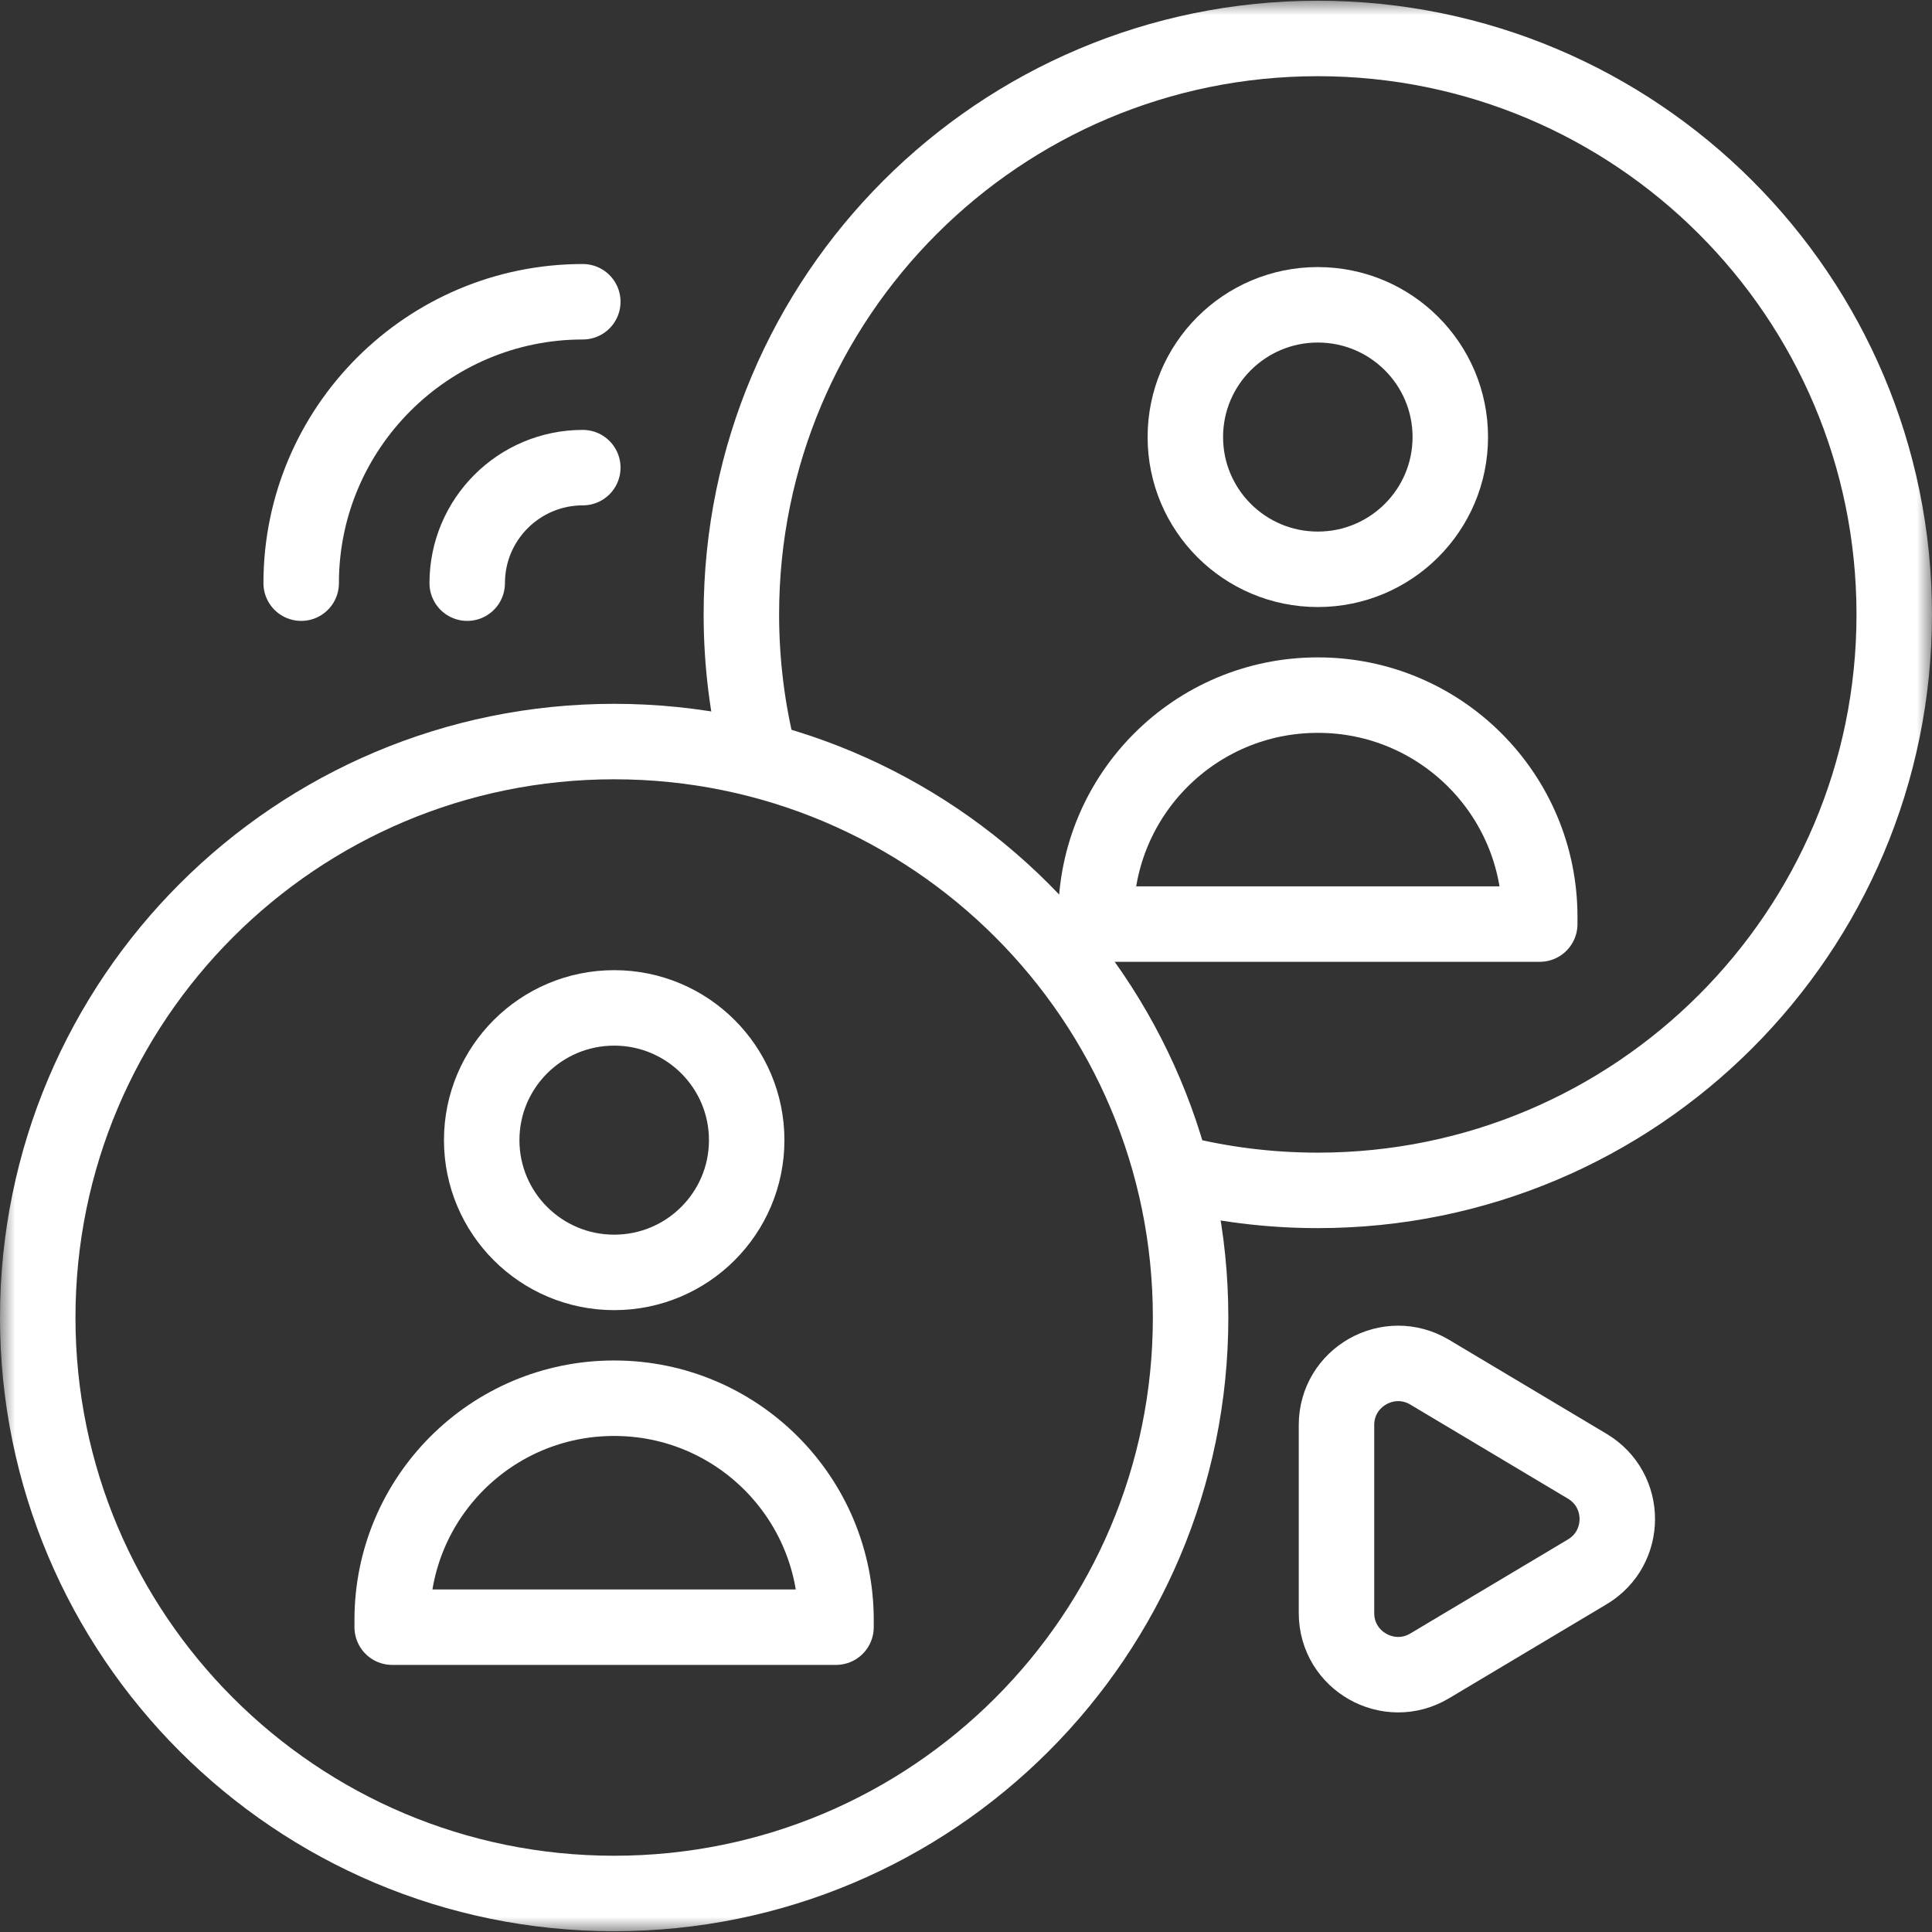 <svg width="64" height="64" viewBox="0 0 64 64" fill="none" xmlns="http://www.w3.org/2000/svg">
<rect x="0" y="0" width="64" height="64" fill="#333333" stroke="none"/>
<g clip-path="url(#clip0_3218_68038)">
<mask id="mask0_3218_68038" style="mask-type:luminance" maskUnits="userSpaceOnUse" x="0" y="-1" width="64" height="65">
<path d="M0 -0.001H64V63.999H0V-0.001Z" fill="white"/>
</mask>
<g mask="url(#mask0_3218_68038)">
<path d="M48.043 14.478C48.043 16.897 46.078 18.859 43.654 18.859C41.23 18.859 39.266 16.897 39.266 14.478C39.266 12.058 41.23 10.097 43.654 10.097C46.078 10.097 48.043 12.058 48.043 14.478Z" stroke="white" stroke-width="2.5" stroke-miterlimit="10" stroke-linecap="round" stroke-linejoin="round"/>
<path d="M51.006 30.611H36.305V30.371C36.305 26.315 39.593 23.027 43.649 23.027H43.662C47.718 23.027 51.006 26.315 51.006 30.371V30.611Z" stroke="white" stroke-width="2.5" stroke-miterlimit="10" stroke-linecap="round" stroke-linejoin="round"/>
<path d="M25.133 25.018C24.758 23.525 24.559 21.963 24.559 20.354C24.559 9.816 33.108 1.274 43.654 1.274C54.2 1.274 62.749 9.816 62.749 20.354C62.749 30.891 54.2 39.433 43.654 39.433C42.035 39.433 40.463 39.232 38.962 38.853" stroke="white" stroke-width="2.5" stroke-miterlimit="10" stroke-linecap="round" stroke-linejoin="round"/>
<path d="M39.44 43.645C39.44 54.182 30.891 62.724 20.345 62.724C9.799 62.724 1.25 54.182 1.25 43.645C1.25 33.107 9.799 24.565 20.345 24.565C30.891 24.565 39.44 33.107 39.44 43.645Z" stroke="white" stroke-width="2.5" stroke-miterlimit="10" stroke-linecap="round" stroke-linejoin="round"/>
<path d="M24.735 37.769C24.735 40.188 22.77 42.15 20.346 42.15C17.922 42.15 15.957 40.188 15.957 37.769C15.957 35.349 17.922 33.388 20.346 33.388C22.77 33.388 24.735 35.349 24.735 37.769Z" stroke="white" stroke-width="2.5" stroke-miterlimit="10" stroke-linecap="round" stroke-linejoin="round"/>
<path d="M27.694 53.902H12.992V53.662C12.992 49.606 16.28 46.318 20.337 46.318H20.349C24.405 46.318 27.694 49.606 27.694 53.662V53.902Z" stroke="white" stroke-width="2.5" stroke-miterlimit="10" stroke-linecap="round" stroke-linejoin="round"/>
<path d="M52.581 52.069L47.361 55.184C46.001 55.996 44.273 55.018 44.273 53.436V47.205C44.273 45.623 46.001 44.645 47.361 45.456L52.581 48.572C53.906 49.363 53.906 51.278 52.581 52.069Z" stroke="white" stroke-width="2.5" stroke-miterlimit="10" stroke-linecap="round" stroke-linejoin="round"/>
<path d="M9.977 19.318C9.977 14.178 14.162 9.996 19.306 9.996" stroke="white" stroke-width="2.5" stroke-miterlimit="10" stroke-linecap="round" stroke-linejoin="round"/>
<path d="M15.477 19.318C15.477 17.205 17.191 15.491 19.306 15.491" stroke="white" stroke-width="2.5" stroke-miterlimit="10" stroke-linecap="round" stroke-linejoin="round"/>
</g>
</g>
<defs>
<clipPath id="clip0_3218_68038">
<rect width="64" height="64" fill="white"/>
</clipPath>
</defs>
</svg>
